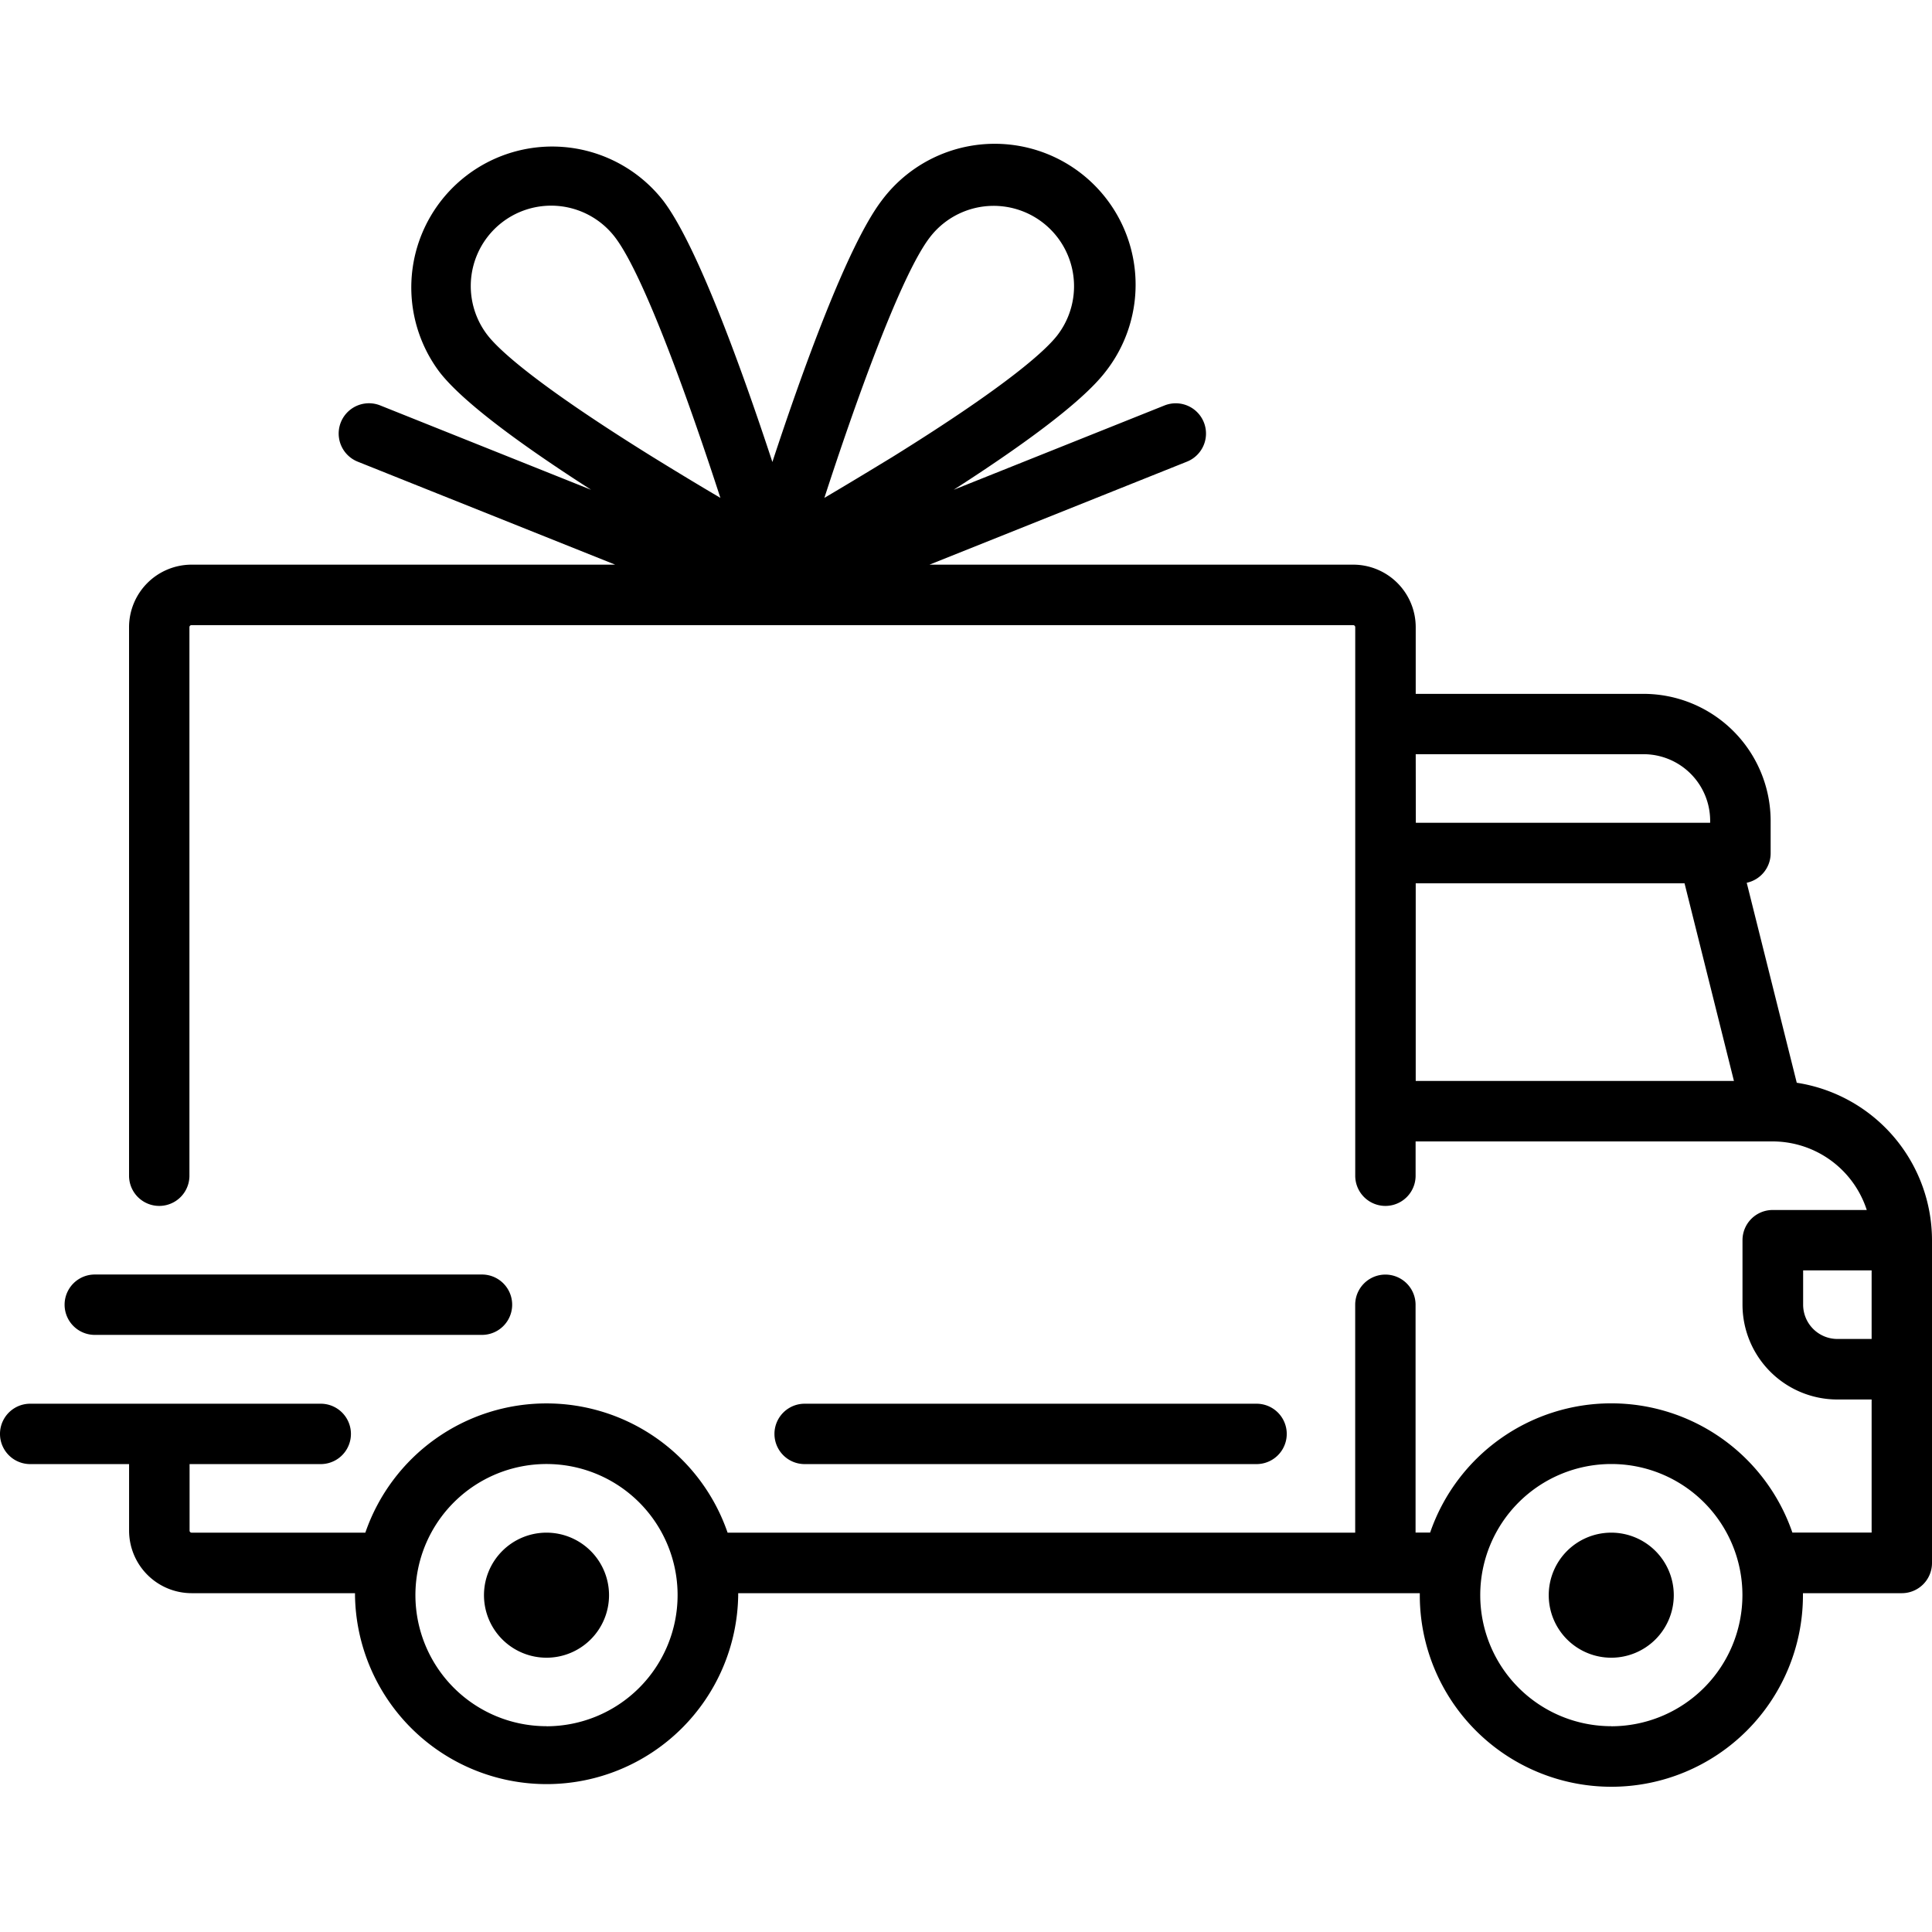 <svg id="Layer_1" data-name="Layer 1" xmlns="http://www.w3.org/2000/svg" viewBox="0 0 512 512">
  <title>Kreslicí plátno 1</title>
  <path d="M476.16,286.94l-13.26-53a8,8,0,0,0,6.34-7.84v-8.55a33.71,33.71,0,0,0-33.67-33.67H375.18V166.21a16.58,16.58,0,0,0-16.57-16.57H246.32l68.24-27.3a8,8,0,1,0-5.95-14.89L252.73,129.8c17-10.92,33.87-22.94,40.29-31.35a37.34,37.34,0,1,0-59.38-45.28c-9.12,12-21.16,45.57-28.95,69.26-7.79-23.69-19.82-57.3-28.94-69.26a37.34,37.34,0,0,0-59.38,45.28c6.41,8.41,23.26,20.43,40.29,31.35l-55.88-22.35a8,8,0,0,0-6,14.89l68.24,27.3H50.77A16.59,16.59,0,0,0,34.2,166.21V311.58a8,8,0,0,0,16,0V166.21a.54.54,0,0,1,.53-.54H358.61a.54.54,0,0,1,.54.54V311.58a8,8,0,0,0,16,0v-9.09H469.8a26.25,26.25,0,0,1,24.91,18.17H469.78a8,8,0,0,0-8,8v17.1a25.15,25.15,0,0,0,25.12,25.12H496v35.27H475a50.76,50.76,0,0,0-96,0h-3.86V345.78a8,8,0,1,0-16,0v60.39H192.82a50.76,50.76,0,0,0-96,0H50.77a.53.53,0,0,1-.53-.53V388H85a8,8,0,0,0,0-16H8a8,8,0,1,0,0,16H34.21v17.64a16.59,16.59,0,0,0,16.56,16.57H94.08c0,.17,0,.35,0,.53a50.78,50.78,0,0,0,101.55,0c0-.18,0-.36,0-.53H376.26c0,.17,0,.35,0,.53a50.77,50.77,0,0,0,101.54,0c0-.18,0-.36,0-.53H504a8,8,0,0,0,8-8V328.68A42.28,42.28,0,0,0,476.16,286.94ZM172.9,121.06c-31.62-19.65-41-28.69-43.78-32.34A21.3,21.3,0,0,1,163,62.89c7.75,10.17,19.9,44.39,27.91,69.05C185.5,128.76,179.28,125,172.9,121.06Zm45.57,10.88c8-24.66,20.17-58.88,27.92-69a21.3,21.3,0,0,1,33.88,25.83c-2.78,3.65-12.16,12.69-43.78,32.34C230.1,125,223.88,128.76,218.47,131.94Zm156.71,67.93h60.39a17.66,17.66,0,0,1,17.64,17.64v.54h-78Zm0,86.59V234.08h71.24l13.09,52.38Zm-230.34,171a34.74,34.74,0,1,1,34.73-34.74A34.77,34.77,0,0,1,144.84,457.48Zm282.18,0a34.74,34.74,0,1,1,34.74-34.74A34.78,34.78,0,0,1,427,457.48Zm69-102.62h-9.09a9.09,9.09,0,0,1-9.08-9.08v-9.09H496v18.17Z"/>
  <path d="M144.84,406.17a16.57,16.57,0,1,0,16.56,16.57A16.58,16.58,0,0,0,144.84,406.17Z"/>
  <path d="M427,406.17a16.57,16.57,0,1,0,16.57,16.57A16.58,16.58,0,0,0,427,406.17Z"/>
  <path d="M333,372H213.24a8,8,0,0,0,0,16H333a8,8,0,1,0,0-16Z"/>
  <path d="M127.73,337.76H25.12a8,8,0,1,0,0,16H127.73a8,8,0,0,0,0-16Z"/>
</svg>
